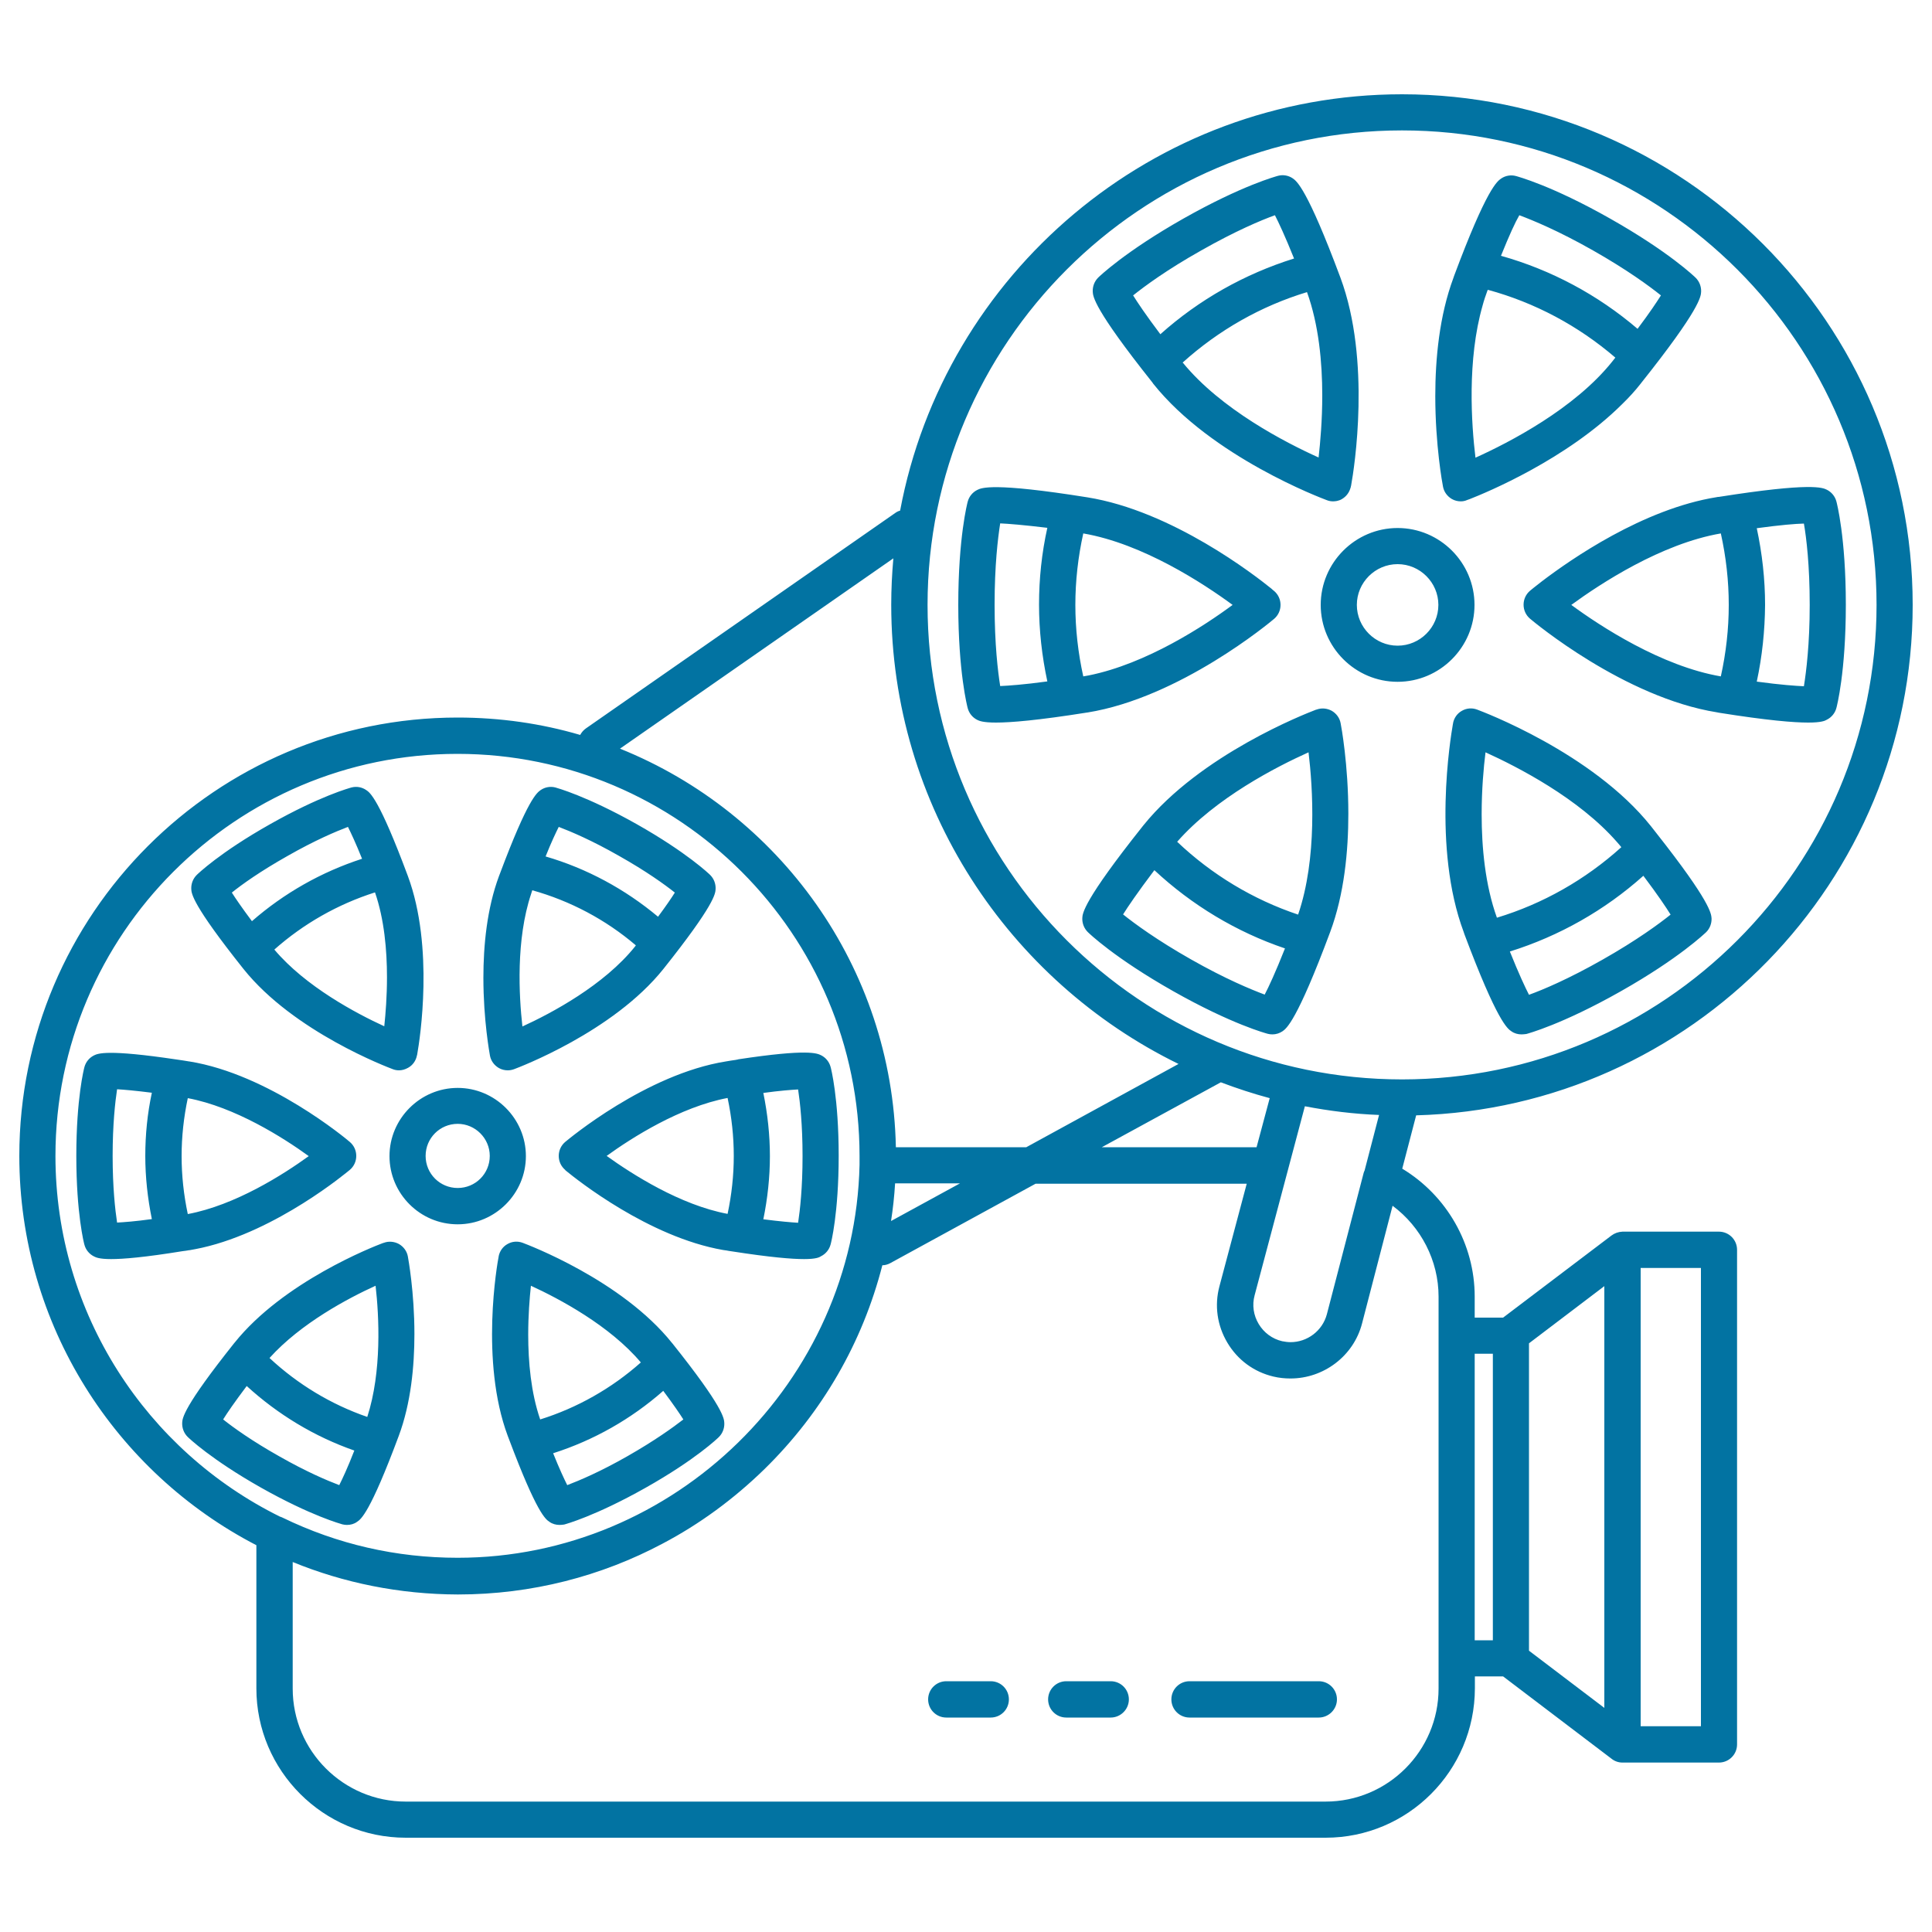 <svg xmlns="http://www.w3.org/2000/svg" viewBox="0 0 1000 1000" style="fill:#0273a2">
<title>Old Projector SVG icon</title>
<path d="M686.1,951.2H210c-42.6,0-77.3-34.7-77.3-77.3v-74.1C59.9,762.1,10,685.9,10,598.3c0-125.1,101.8-226.9,226.9-226.9c22,0,43.3,3.1,63.4,9c0.7-1.3,1.7-2.5,3-3.4l160.1-111.5c0.8-0.6,1.7-1,2.5-1.2C488.8,141.9,596.6,48.8,725.7,48.8C871.4,48.8,990,167.3,990,313.1c0,143.3-114.6,260.3-257,264.2l-7.2,27.6c23,13.9,37.5,39,37.5,66.2V682H778l56.1-42.5c1.6-1.2,3.5-1.9,5.7-2c0,0,0,0,0,0c0,0,0,0,0,0c0,0,0,0,0,0h49.9c5.2,0,9.4,4.2,9.4,9.4v256c0,5.2-4.2,9.4-9.4,9.4h-49.9c0,0,0,0,0,0c0,0,0,0,0,0c0,0,0,0,0,0c-2.1,0-4.1-0.7-5.7-2L778,867.7h-14.6v6.2C763.3,916.6,728.7,951.2,686.1,951.2z M151.5,808.5V874c0,32.3,26.3,58.5,58.5,58.5h476.1c32.3,0,58.5-26.3,58.5-58.5V671.1c0-18.6-9.1-36.1-23.8-47L705,685c-4.4,17-20,28.5-37,28.5c0,0-0.1,0-0.1,0c-2.9,0-5.9-0.3-8.8-1c-10.1-2.4-18.5-8.6-23.8-17.5c-5.3-8.9-6.8-19.3-4.1-29.3l14.1-53H536l-75.2,41.1c-1.3,0.7-2.7,1.1-4.1,1.1c-10.2,39.8-31,76.1-61,105.5c-15.9,15.5-33.6,28.5-52.8,38.6c-31.6,16.8-67.7,26.3-105.9,26.3C206.7,825.2,177.9,819.3,151.5,808.5z M849.2,893.5h31.2V656.3h-31.2V893.5z M791.4,854.4l39,29.6V665.7l-39,29.6V854.4L791.4,854.4z M763.3,849h9.4V700.7h-9.4V849z M144.9,785c0.4,0.1,0.9,0.3,1.3,0.5c28.4,13.8,58.9,20.8,90.7,20.8c112.2,0,205.5-91.2,208-203.4c0-0.1,0-0.3,0-0.4c0-1.4,0-2.8,0-4.2c0-114.8-93.4-208.1-208.1-208.1c-114.8,0-208.1,93.4-208.1,208.1C28.7,680.1,76.1,751,144.9,785z M675.4,572.6l-26,97.8c-1.4,5.1-0.6,10.4,2.1,14.9c2.7,4.5,7,7.7,12.1,8.9c1.5,0.3,3,0.5,4.4,0.5c8.6,0,16.5-5.8,18.8-14.5l19-73c0.1-0.5,0.3-0.9,0.5-1.3l7.5-28.8C700.7,576.6,687.9,575,675.4,572.6z M463.3,612.5c-0.4,6.6-1.1,13.1-2.1,19.5l35.7-19.5H463.3z M570.3,593.8h80.1l6.8-25.4c-8.6-2.3-17.1-5.1-25.3-8.2L570.3,593.8z M463.7,593.8h67.5l78.8-43.1c-87.9-43-148.7-133.4-148.7-237.7c0-8.1,0.4-16.1,1.1-24l-141.5,98.5C403.2,420.6,461.8,500.3,463.7,593.8z M725.7,67.5c-135.4,0-245.6,110.2-245.6,245.6c0,135.4,110.2,245.6,245.6,245.6c135.4,0,245.6-110.2,245.6-245.6C971.3,177.7,861.1,67.5,725.7,67.5z M682.6,889h-66.9c-5.2,0-9.4-4.2-9.4-9.4s4.2-9.4,9.4-9.4h66.9c5.2,0,9.4,4.2,9.4,9.4S687.7,889,682.6,889z M574.9,889h-23c-5.2,0-9.4-4.2-9.4-9.4s4.2-9.4,9.4-9.4h23c5.2,0,9.4,4.2,9.4,9.4S580,889,574.9,889z M512.8,889h-23c-5.2,0-9.4-4.2-9.4-9.4s4.2-9.4,9.4-9.4h23c5.2,0,9.4,4.2,9.4,9.4S518,889,512.8,889z M289.6,789.3c-1.8,0-3.7-0.5-5.2-1.6c-2-1.3-6.5-4.4-20.8-42.4c-0.3-0.7-0.5-1.4-0.8-2.1c-14.4-38.6-5.4-89.4-4.7-92.8c0,0,0-0.1,0-0.1c0.5-2.7,2.2-5.1,4.6-6.4c2.4-1.4,5.3-1.6,7.9-0.6c2.1,0.8,51.2,19.2,77.3,51.9l0,0c0,0,0.1,0.1,0.1,0.1c26.5,33.2,26.8,38.9,26.9,41.3c0.1,2.7-0.9,5.3-2.8,7.2c-0.5,0.5-11.9,11.6-38,26.3c-26.1,14.7-41.4,18.8-42.1,19C291.2,789.2,290.4,789.3,289.6,789.3z M286.3,752.2c3.3,8.2,5.7,13.3,7.3,16.5c6.3-2.4,17-6.9,31.2-15c14.2-8.1,23.6-14.9,28.9-19c-1.9-3-5.1-7.7-10.4-14.8C326.7,734.5,307.3,745.5,286.3,752.2z M273.4,690.8c0,14,1.4,30,6.2,43.9c19.2-6,37-16.1,52.1-29.5c-16.1-19.1-42.3-33-56.9-39.7C274.1,672,273.4,681,273.4,690.8z M179.6,789.3c-0.8,0-1.6-0.1-2.4-0.3c-0.6-0.2-16-4.3-42.1-19c-26-14.7-37.5-25.8-38-26.3c-1.9-1.9-2.9-4.5-2.8-7.2c0.1-2.4,0.4-8,27-41.4v0c0,0,0.1-0.1,0.1-0.1c25.2-31.5,71.7-49.7,76.8-51.6c0,0,0.1,0,0.1,0c0.1-0.1,0.3-0.1,0.3-0.1c2.6-1,5.5-0.7,7.9,0.6c2.4,1.4,4.1,3.7,4.6,6.4c0.2,1.2,3.4,18.4,3.4,40.2c0,16.6-1.8,35.8-8.1,52.7c-14.9,40-19.6,43.2-21.6,44.5C183.3,788.8,181.5,789.3,179.6,789.3z M115.5,734.7c5.3,4.2,14.7,11,28.9,19c14.2,8.1,24.9,12.6,31.2,15c1.7-3.4,4.3-8.9,7.8-17.9c-20.6-7.2-39.5-18.6-55.7-33.4C121.3,725.9,117.6,731.3,115.5,734.7z M139.5,702.9c14.6,13.6,31.8,24,50.6,30.5c7.6-23.5,6.1-52.2,4.3-67.9C180.3,671.9,155.7,684.9,139.5,702.9z M57.5,651.7c-6.2,0-7.9-0.9-8.9-1.4c-2.4-1.2-4.2-3.4-4.9-6c-0.2-0.6-4.2-16.1-4.2-46c0-29.9,4-45.3,4.2-46c0.7-2.6,2.5-4.8,4.9-6c2-1,6.7-3.3,42.8,2.1c0,0,0,0,0,0c2.1,0.3,4.2,0.6,6.5,1l0,0c0,0,0.1,0,0.1,0c41.2,6.6,81.4,40.2,83.1,41.7c2.1,1.8,3.3,4.4,3.3,7.2c0,2.8-1.2,5.4-3.3,7.2c-1.6,1.3-37.6,31.5-76.4,40.3c-2.2,0.5-4.4,0.9-6.6,1.3c-0.1,0-0.1,0-0.2,0c-1.2,0.2-2.3,0.4-3.4,0.5C74.8,650.8,63.8,651.7,57.5,651.7z M60.6,563.8c-1,6.6-2.3,18.2-2.3,34.5c0,16.3,1.3,27.9,2.3,34.5c3.6-0.2,9.3-0.6,18-1.8c-2.2-10.8-3.4-21.8-3.4-32.7c0-11,1.1-22,3.4-32.7C69.9,564.5,64.2,564,60.6,563.8z M97.2,568.4c-2.1,9.9-3.2,19.9-3.2,30s1.1,20.1,3.2,30c24.6-4.6,49.5-20.5,62.6-30C146.7,588.9,121.7,573,97.2,568.4z M416.2,651.7c-6.4,0-17.4-0.9-37.4-4c-1-0.1-1.9-0.3-3-0.5c0,0-0.1,0-0.1,0c-0.5-0.1-0.9-0.1-1.4-0.2c-38.5-6.7-75.7-36.4-81.2-40.9c0,0-0.1-0.1-0.1-0.1c-0.3-0.2-0.5-0.4-0.5-0.5c-2.1-1.8-3.3-4.4-3.3-7.2s1.2-5.4,3.3-7.2c1.7-1.4,41.9-35.1,83.2-41.7c1.8-0.3,3.5-0.6,5.1-0.8c0.3-0.1,0.7-0.1,1-0.2c0.1,0,0.2,0,0.3-0.1c0,0,0,0,0,0c36.2-5.5,40.8-3.1,42.9-2.1c2.4,1.2,4.2,3.4,4.9,6c0.2,0.6,4.2,16.1,4.2,46c0,29.9-4,45.4-4.2,46c-0.7,2.6-2.5,4.8-4.9,6C424.1,650.8,422.4,651.7,416.2,651.7z M395.1,631.1c8.7,1.1,14.4,1.6,18,1.8c1-6.6,2.3-18.2,2.3-34.5s-1.3-27.9-2.3-34.5c-3.6,0.2-9.2,0.6-18,1.8c2.2,10.8,3.4,21.8,3.4,32.7C398.5,609.3,397.3,620.3,395.1,631.1z M314,598.3c13.1,9.4,38,25.4,62.6,30c2.1-9.9,3.2-19.9,3.2-30c0-10.1-1.1-20.1-3.2-30C351.9,573,327,588.9,314,598.3z M236.9,633.7c-19.5,0-35.3-15.9-35.3-35.3s15.9-35.3,35.3-35.3s35.3,15.9,35.3,35.3S256.3,633.7,236.9,633.7z M236.9,581.7c-9.2,0-16.6,7.4-16.6,16.6c0,9.2,7.4,16.6,16.6,16.6s16.6-7.4,16.6-16.6C253.5,589.2,246,581.7,236.9,581.7z M262.8,554c-1.6,0-3.2-0.4-4.6-1.2c-2.4-1.4-4.1-3.7-4.6-6.4c-0.2-1.2-3.4-18.4-3.4-40.3c0-16.6,1.8-35.8,8.1-52.7c0.2-0.4,0.3-0.9,0.5-1.3c14.5-38.7,19.1-41.8,21.1-43.2c2.2-1.5,5-2,7.6-1.3c0.6,0.2,16,4.3,42.1,19c26,14.7,37.5,25.8,38,26.3c1.9,1.9,2.9,4.5,2.8,7.2c-0.1,2.4-0.4,8-27,41.4c-26.1,32.7-75.2,51.1-77.3,51.9C265,553.8,263.9,554,262.8,554z M274.9,462.7c-7.9,23.6-6.3,52.7-4.5,68.6c15.1-6.9,42.3-21.4,58.3-41.4c0.1-0.1,0.2-0.3,0.3-0.4c0-0.1,0.1-0.1,0.1-0.2c-15.6-13.3-33.9-23-53.6-28.5C275.3,461.4,275.1,462,274.9,462.7z M282.4,443.3c21.3,6.2,41.1,16.9,58.2,31.2c4.3-5.8,7-9.8,8.7-12.5c-5.3-4.2-14.7-11-28.9-19c-14.2-8.1-24.9-12.6-31.2-15C287.7,431,285.4,435.8,282.4,443.3z M206.5,554c-1.1,0-2.2-0.2-3.2-0.6c-2.1-0.8-51.2-19.2-77.3-51.9c-26.6-33.4-26.9-39-27-41.4c-0.1-2.7,0.9-5.3,2.8-7.2c0.5-0.5,11.9-11.6,38-26.3c26-14.7,41.4-18.8,42.1-19c2.6-0.7,5.4-0.2,7.6,1.3c2,1.3,6.7,4.5,21.6,44.5l0,0c0,0,0,0,0,0c0,0,0,0,0,0c13.7,36.9,6.2,84.7,4.9,92c-0.1,0.5-0.1,0.8-0.2,0.9c-0.5,2.7-2.2,5.1-4.6,6.4C209.6,553.6,208,554,206.5,554z M142,491.5c16.1,19.1,42.3,33,56.9,39.7c0.7-6.6,1.4-15.5,1.4-25.4c0-14-1.4-30-6.2-43.9C174.9,468,157.1,478.1,142,491.5z M120,462c1.9,3,5.1,7.7,10.4,14.8c16.6-14.5,36-25.5,57-32.3c-3.3-8.2-5.7-13.3-7.3-16.5c-6.3,2.4-17,6.9-31.2,15C134.7,451,125.2,457.8,120,462z M658.6,535.4c-0.8,0-1.6-0.1-2.4-0.3c-0.7-0.2-18.6-4.9-49-22.1c-30.4-17.2-43.6-30-44.2-30.6c-1.9-1.9-2.9-4.5-2.8-7.2c0.1-2.4,0.5-8.9,31.3-47.6c0.1-0.2,0.3-0.3,0.4-0.5c29.5-36.5,83.6-57.6,89.1-59.7c0.2-0.1,0.3-0.1,0.4-0.1c2.6-1,5.5-0.7,7.9,0.6c2.4,1.4,4.1,3.7,4.6,6.4c0.3,1.4,4,21.5,4,46.9c0,19.3-2.1,41.6-9.4,61.2c-17.3,46.4-22.7,50-24.7,51.4C662.3,534.8,660.5,535.4,658.6,535.4z M581.3,473.3c6,4.8,17.4,13.2,35.2,23.3c17.8,10.1,30.9,15.5,38.1,18.2c2.1-4,5.5-11.3,10.5-23.9c-25.1-8.5-48.2-22.4-67.6-40.5C588.6,462.2,583.8,469.3,581.3,473.3z M609.3,435.7c17.9,17,39.3,29.9,62.6,37.7c10-29.2,7.6-65.7,5.4-84C660.8,396.8,629.2,413,609.3,435.7z M787.5,535.4c-1.8,0-3.7-0.5-5.2-1.6c-2-1.3-7.3-4.9-24.3-50.2c-0.1-0.4-0.3-0.8-0.4-1.2c-16.3-43.6-6.8-100.6-5.6-107.5c0.1-0.3,0.1-0.5,0.1-0.6c0.5-2.7,2.2-5.1,4.6-6.4c2.4-1.4,5.3-1.6,7.9-0.6c2.4,0.9,59.6,22.3,89.9,60.3l0,0c1,1.3,2,2.5,2.9,3.7c28,35.5,28.3,41.6,28.5,44c0.1,2.7-0.9,5.3-2.8,7.2c-0.6,0.5-13.8,13.4-44.2,30.6c-30.4,17.2-48.2,21.9-48.9,22.1C789.1,535.3,788.3,535.4,787.5,535.4z M781.5,492.5c4.7,11.7,7.9,18.5,9.9,22.4c7.2-2.6,20.3-8.1,38.1-18.2c17.8-10.1,29.2-18.5,35.2-23.3c-2.3-3.7-6.5-10-14.1-20.1C830.7,471.1,807.1,484.5,781.5,492.5z M766.9,421.5c0,17.1,1.8,36.6,7.9,53.5c23.8-7.2,45.8-19.7,64.4-36.5c-0.7-0.9-1.5-1.8-2.2-2.6c-19.9-22.8-51.6-39-68.1-46.5C767.9,397.3,766.9,408.7,766.9,421.5z M515.5,374c-6.8,0-8.7-0.9-9.7-1.4c-2.4-1.2-4.2-3.4-4.9-6c-0.2-0.7-4.9-18.6-4.9-53.5c0-34.9,4.7-52.8,4.9-53.5c0.7-2.6,2.5-4.8,4.9-6c2.2-1.1,8-4,56.9,3.8c44,7,87,40.5,95.4,47.3c0.1,0.1,0.1,0.1,0.2,0.2c0.6,0.5,1,0.9,1.2,1c2.1,1.8,3.3,4.4,3.3,7.2s-1.2,5.4-3.3,7.2c-2,1.7-48.8,40.8-96.7,48.5l0,0c0,0-0.1,0-0.1,0C536.9,372.9,523.1,374,515.5,374z M517.7,270.9c-1.2,7.6-2.9,21.7-2.9,42.1c0,20.5,1.7,34.6,2.9,42.1c4.3-0.2,11.9-0.7,24.4-2.4c-2.8-13.1-4.3-26.4-4.3-39.8c0-13.3,1.4-26.7,4.3-39.7C529.6,271.7,522.1,271.1,517.7,270.9z M560.7,276.1c-2.7,12.2-4.1,24.6-4.1,37c0,12.4,1.4,24.8,4.1,37c0.9-0.2,1.9-0.3,2.8-0.5c29.9-6,59.9-25.7,74.5-36.5C622.9,302,591.5,281.4,560.7,276.1z M935.9,374c-7.5,0-21.1-1.1-46.2-5.1c-0.3-0.1-0.6-0.1-1-0.2c-48-7.7-94.8-46.8-96.8-48.5c-2.1-1.8-3.3-4.4-3.3-7.2c0-2.8,1.2-5.4,3.3-7.2c0.4-0.3,2.6-2.2,6.3-5c14.6-11.1,52.2-37.4,90.5-43.5c0.3-0.1,0.6-0.1,0.9-0.1c48.1-7.6,53.8-4.8,56-3.7c2.4,1.2,4.2,3.4,4.9,6c0.2,0.7,4.9,18.6,4.9,53.5c0,34.9-4.7,52.8-4.9,53.5c-0.7,2.6-2.5,4.8-4.9,6C944.6,373.1,942.7,374,935.9,374z M909.3,352.8c12.5,1.7,20.1,2.2,24.4,2.4c1.2-7.6,3-21.7,3-42.1c0-20.5-1.7-34.6-3-42.1c-4.3,0.1-11.9,0.7-24.4,2.4c2.8,13.1,4.3,26.4,4.3,39.7C913.5,326.4,912.1,339.8,909.3,352.8z M813.3,313.1c15.1,11.1,46.6,31.7,77.4,37c2.7-12.2,4.1-24.6,4.1-37c0-12.4-1.4-24.8-4.1-37C859.9,281.4,828.5,302,813.3,313.1z M723.4,352.9c-21.9,0-39.8-17.9-39.8-39.8s17.9-39.8,39.8-39.8c21.9,0,39.8,17.9,39.8,39.8S745.3,352.9,723.4,352.9z M723.4,292c-11.6,0-21.1,9.5-21.1,21.1s9.5,21.1,21.1,21.1c11.6,0,21.1-9.5,21.1-21.1S735,292,723.4,292z M756.1,259.5c-1.6,0-3.2-0.4-4.6-1.2c-2.4-1.4-4.1-3.7-4.6-6.4c-0.3-1.4-4-21.5-4-46.9c0-19.3,2.1-41.6,9.4-61.2c0.1-0.3,0.2-0.6,0.3-0.9c17-45.6,22.4-49.1,24.4-50.5c2.2-1.5,5-2,7.6-1.3c0.7,0.2,18.6,4.9,48.9,22.1c30.4,17.2,43.6,30,44.2,30.6c1.9,1.9,2.9,4.5,2.8,7.2c-0.1,2.4-0.5,8.9-31,47.2c-0.1,0.1-0.2,0.3-0.3,0.4c-2.9,3.7-6.1,7.2-9.5,10.5c0,0,0,0,0,0c0,0,0,0,0,0c-28.8,28.7-70.5,45.9-78.9,49.2c-0.8,0.3-1.3,0.5-1.4,0.5C758.3,259.3,757.2,259.5,756.1,259.5z M767.4,158.1c-8.1,28.2-5.8,61.5-3.7,78.8c17.3-7.8,51.3-25.3,70.9-49.9c0.5-0.6,1-1.3,1.5-1.9c-19.2-16.5-41.7-28.5-66-35.1c-0.1,0.1-0.1,0.3-0.2,0.4C769,152.9,768.1,155.4,767.4,158.1z M776.9,132.4c26,7.3,50.1,20.2,70.7,37.8c6.4-8.5,10-14,12.1-17.3c-6-4.8-17.4-13.2-35.2-23.3c-17.8-10.1-30.9-15.5-38.1-18.2C784.3,115,781.3,121.5,776.9,132.4z M690,259.5c-1.1,0-2.2-0.2-3.2-0.6c-2.4-0.9-59.6-22.3-89.9-60.3l0,0c-0.1-0.2-0.3-0.4-0.4-0.6c-30.4-38.2-30.8-44.6-30.9-47.1c-0.1-2.7,0.9-5.3,2.8-7.2c0.5-0.5,13.8-13.4,44.2-30.6c30.4-17.2,48.2-21.9,48.9-22.1c2.6-0.7,5.4-0.2,7.6,1.3c2,1.4,7.4,5,24.7,51.4c16,43,7.1,99,5.6,107.2c-0.1,0.5-0.1,0.8-0.2,0.9c0,0.3-0.1,0.5-0.2,0.8c-0.7,2.4-2.2,4.4-4.4,5.7c-0.8,0.5-1.7,0.8-2.6,1C691.4,259.4,690.7,259.5,690,259.5z M612.3,187.8c19.7,24.1,53.1,41.3,70.2,49c0.9-8,1.9-19.4,1.9-32.1c0-17.1-1.8-36.6-7.9-53.5c-23.8,7.2-45.8,19.7-64.4,36.5C612.2,187.8,612.3,187.8,612.3,187.8z M586.5,152.9c2.3,3.7,6.5,10,14.1,20.1c20-17.9,43.6-31.2,69.2-39.2c-4.7-11.7-7.9-18.5-9.9-22.4c-7.2,2.6-20.3,8.1-38.1,18.2C604,139.6,592.5,148.1,586.5,152.9z"/>
</svg>